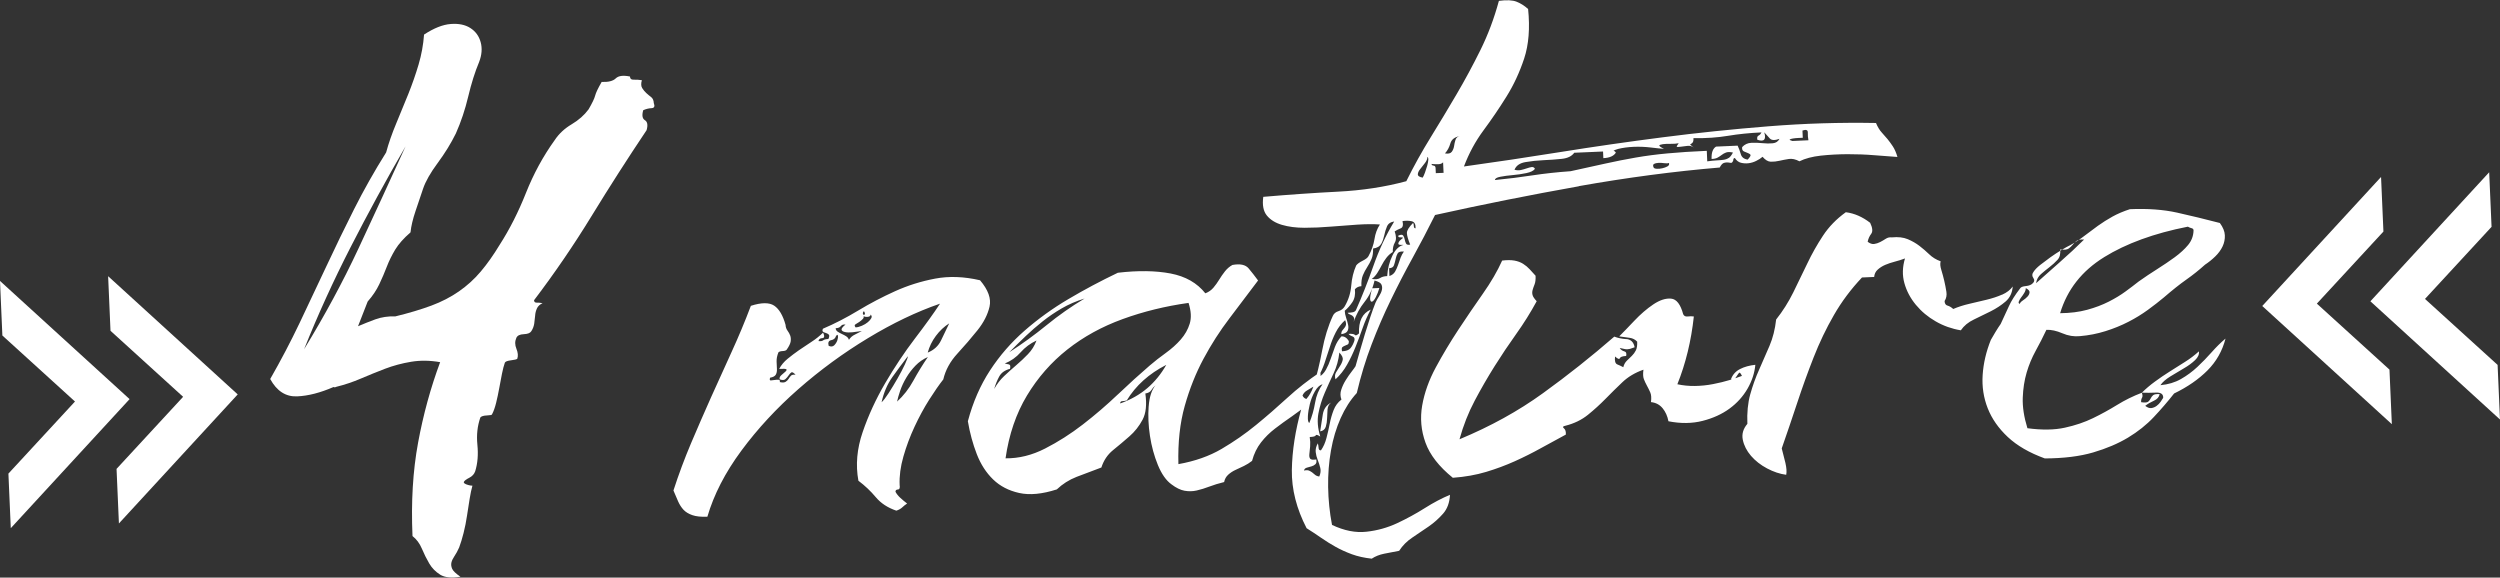 <?xml version="1.0" encoding="UTF-8"?><svg id="Ebene_1" xmlns="http://www.w3.org/2000/svg" viewBox="0 0 843.86 194.96"><rect x="0" y="0" width="843.86" height="194.96" fill="#333333" stroke="none"/><defs><style>.cls-1{fill:#fff;}</style></defs><path class="cls-1" d="M0,94.83l.8,18.42,24.51,22.28L2.84,159.86l.8,18.42,40.1-43.56L0,94.83Zm36.5-1.59l.8,18.42,24.51,22.28-22.47,24.33,.8,18.42,40.1-43.56-43.74-39.9Z"/><path class="cls-1" d="M840.21,58.15l.8,18.42-22.47,24.33,24.51,22.27,.8,18.43-43.74-39.9,40.1-43.56Zm-36.5,1.59l.8,18.42-22.47,24.33,24.51,22.27,.8,18.42-43.74-39.89,40.1-43.56Z"/><path class="cls-1" d="M710.2,86.82c7.48-4.63,16.91-8.07,28.3-10.31,.38,.23,.8,.4,1.24,.51,.44,.1,.67,.35,.68,.72-.04,1.87-.66,3.52-1.84,4.95-1.19,1.43-2.69,2.8-4.5,4.13-1.82,1.33-3.79,2.66-5.91,4-2.13,1.34-4.22,2.74-6.28,4.2-1.33,1.06-2.81,2.18-4.44,3.37-1.63,1.2-3.52,2.34-5.66,3.43-2.14,1.09-4.56,2.01-7.28,2.75-2.71,.74-5.76,1.12-9.13,1.15,2.4-7.97,7.34-14.26,14.82-18.89m-14.73,1.49c-2.71,2.36-5.44,4.79-8.21,7.28,.19-1.26,.75-2.28,1.65-3.07,.9-.79,1.87-1.58,2.89-2.37,1.02-.79,1.92-1.61,2.7-2.46,.77-.84,1.07-2.01,.88-3.5,1.38,.19,2.34,.09,2.89-.31,.54-.4,1-.82,1.35-1.28,.35-.45,.77-.87,1.26-1.27,.48-.39,1.35-.56,2.6-.49-2.64,2.61-5.3,5.1-8.01,7.46m-14.02,13.43c.17-.44,.43-.89,.78-1.35,.36-.45,.71-.96,1.06-1.54,.35-.58,.51-1.11,.49-1.61,.89,.46,1.32,.94,1.28,1.44-.04,.51-.27,.98-.69,1.43-.42,.46-.93,.88-1.54,1.28-.61,.4-.96,.79-1.07,1.17-.38-.1-.49-.38-.31-.83m33.18,34.94c-2.62,1.61-5.33,3.11-8.14,4.47-2.81,1.37-5.98,2.45-9.51,3.22-3.53,.78-7.74,.84-12.64,.18-1.17-3.81-1.69-7.25-1.57-10.31,.11-3.06,.55-5.89,1.31-8.48,.76-2.59,1.78-5.03,3.05-7.34,1.27-2.3,2.48-4.66,3.62-7.08,1.62-.07,3.41,.32,5.39,1.17,1.97,.85,3.95,1.17,5.94,.96,2.99-.25,5.86-.82,8.63-1.69,2.77-.87,5.35-1.92,7.73-3.15,2.38-1.22,4.57-2.57,6.57-4.03,2-1.46,3.78-2.85,5.35-4.16,2.89-2.49,5.42-4.51,7.6-6.04,2.18-1.53,4.29-3.21,6.33-5.05,1.21-.8,2.36-1.72,3.44-2.77,1.08-1.05,1.9-2.17,2.48-3.38,.57-1.21,.83-2.47,.77-3.78-.05-1.31-.62-2.69-1.68-4.14-4.93-1.28-9.72-2.45-14.39-3.49-4.67-1.04-9.99-1.43-15.98-1.17-2.22,.72-4.18,1.56-5.88,2.5-1.71,.95-3.35,1.99-4.92,3.11-1.57,1.13-3.09,2.26-4.54,3.38-1.45,1.13-3.03,2.16-4.73,3.11-.86,.41-1.9,.99-3.11,1.73-1.22,.74-2.43,1.54-3.64,2.4-1.21,.87-2.36,1.73-3.44,2.58-1.08,.86-1.87,1.68-2.33,2.44-.47,.65-.47,1.3,0,1.97,.47,.66,.4,1.26-.2,1.78-.48,.52-1.24,.84-2.3,.94-1.06,.11-1.7,.35-1.93,.74-1.77,2.32-3.03,4.31-3.77,5.96-.74,1.66-1.68,3.69-2.83,6.11-.47,.65-1.05,1.54-1.75,2.69-.7,1.15-1.22,2.05-1.57,2.69-1.58,3.93-2.5,7.87-2.76,11.82-.26,3.94,.31,7.69,1.71,11.25,1.4,3.56,3.67,6.79,6.79,9.71,3.12,2.92,7.29,5.33,12.49,7.22,6.37-.03,11.8-.7,16.3-2.02,4.5-1.32,8.42-2.99,11.77-5,3.34-2.02,6.24-4.32,8.69-6.93,2.45-2.6,4.74-5.26,6.87-7.97,4.52-2.19,8.28-4.79,11.27-7.79,2.99-3,5.02-6.58,6.09-10.75-1.57,1.32-3.13,2.85-4.67,4.6-1.55,1.75-3.16,3.41-4.84,4.98-1.68,1.57-3.52,2.93-5.54,4.08-2.01,1.15-4.32,1.84-6.93,2.08,.7-1.03,1.82-2.01,3.34-2.95,1.52-.94,3.04-1.85,4.56-2.73,1.52-.87,2.79-1.81,3.81-2.79,1.01-.98,1.44-1.96,1.28-2.95-1.44,1.31-3.01,2.5-4.72,3.57-1.7,1.08-3.4,2.15-5.1,3.22-1.7,1.07-3.37,2.2-5,3.4-1.64,1.19-3.11,2.45-4.43,3.75,1.5,.06,3.09,.05,4.78-.02,1.68-.07,2.48,.52,2.42,1.77-.24,.38-.52,.84-.88,1.35s-.8,.97-1.35,1.37c-.54,.4-1.13,.64-1.75,.73-.62,.09-1.32-.16-2.09-.75,.84-.66,1.82-1.23,2.92-1.72,1.1-.49,1.75-1.23,1.96-2.24-1.12-.07-1.87,.05-2.23,.38-.36,.33-.63,.68-.8,1.07-.17,.38-.44,.74-.8,1.07-.36,.33-1.17,.4-2.43,.2-.03-.62,.07-1.13,.31-1.51,.23-.38,.21-.94-.07-1.68-2.95,1.13-5.73,2.5-8.34,4.11m-38.86-37.22c-1.59,.7-3.35,1.27-5.26,1.73-1.92,.46-3.86,.92-5.84,1.38-1.98,.46-3.76,1.04-5.36,1.73-.65-.59-1.29-.97-1.92-1.14-.63-.16-.97-.67-1-1.54,.58-.9,.79-1.94,.61-3.11s-.42-2.41-.72-3.71c-.31-1.29-.64-2.53-1-3.7-.37-1.17-.44-2.13-.22-2.89-1.52-.56-2.81-1.34-3.85-2.36-1.05-1.01-2.15-1.96-3.31-2.85-1.16-.89-2.48-1.64-3.94-2.26-1.47-.62-3.25-.82-5.37-.61-.75-.09-1.43,.06-2.04,.46-.61,.4-1.25,.77-1.92,1.12-.67,.34-1.35,.56-2.03,.65-.68,.09-1.41-.16-2.18-.75,.21-1.01,.6-1.9,1.19-2.67,.59-.78,.47-2.02-.35-3.73-2.59-2.01-5.32-3.2-8.21-3.57-3.15,2.26-5.72,4.9-7.71,7.92-1.99,3.02-3.76,6.15-5.3,9.4-1.54,3.25-3.12,6.5-4.73,9.75-1.61,3.25-3.53,6.3-5.78,9.14-.36,3.26-1.1,6.22-2.24,8.89-1.13,2.67-2.29,5.34-3.49,8.01-1.2,2.67-2.2,5.46-3.01,8.36-.81,2.91-1.13,6.22-.97,9.96-1.43,1.68-1.94,3.48-1.54,5.4,.4,1.92,1.32,3.72,2.76,5.4,1.45,1.68,3.26,3.1,5.43,4.25,2.17,1.15,4.32,1.87,6.46,2.15,.21-1.01,.11-2.34-.27-4.01-.39-1.67-.8-3.3-1.24-4.9,1.77-5.07,3.51-10.19,5.23-15.39,1.71-5.19,3.55-10.29,5.52-15.3,1.96-5.01,4.25-9.79,6.87-14.33,2.61-4.54,5.77-8.76,9.47-12.67l4.11-.18c.08-1,.48-1.83,1.2-2.48,.72-.65,1.57-1.19,2.55-1.61,.98-.42,2.06-.77,3.23-1.08,1.17-.3,2.31-.66,3.42-1.08-.87,2.91-.94,5.69-.2,8.34,.74,2.65,2.03,5.09,3.88,7.32,1.85,2.23,4.08,4.1,6.71,5.6,2.62,1.51,5.45,2.51,8.46,3,1.06-1.54,2.53-2.76,4.43-3.65,1.89-.89,3.79-1.82,5.68-2.78,1.89-.95,3.56-2.06,5.01-3.3,1.44-1.25,2.24-2.94,2.4-5.06-.82,1.16-2.03,2.08-3.62,2.78m-126.81,14.99c-1.57-.12-2.92-.4-4.06-.85-7.7,6.69-15.73,13.07-24.08,19.1-8.36,6.05-17.74,11.22-28.17,15.55,1.29-4.67,3.01-9.02,5.14-13.04,2.13-4.02,4.37-7.89,6.7-11.61,2.34-3.72,4.77-7.35,7.3-10.89s4.84-7.23,6.92-11.06c-.79-.84-1.26-1.54-1.4-2.09-.15-.56-.14-1.12,.02-1.69,.16-.57,.38-1.2,.66-1.9,.28-.7,.4-1.67,.34-2.92-.66-.72-1.31-1.44-1.97-2.16-.66-.72-1.4-1.34-2.24-1.87-.84-.52-1.82-.89-2.95-1.09-1.14-.2-2.51-.2-4.12,0-1.6,3.56-3.78,7.31-6.54,11.23-2.76,3.93-5.52,7.97-8.27,12.15-2.75,4.18-5.28,8.4-7.59,12.68-2.31,4.28-3.84,8.56-4.59,12.83-.75,4.27-.38,8.47,1.11,12.58,1.49,4.12,4.56,8.07,9.23,11.85,4.11-.3,7.85-.97,11.25-1.99,3.39-1.02,6.61-2.22,9.68-3.6,3.06-1.38,5.99-2.85,8.8-4.41,2.8-1.56,5.61-3.08,8.41-4.58,.08-1-.14-1.71-.65-2.13-.52-.41-.34-.7,.52-.86,2.96-.75,5.5-1.99,7.61-3.7,2.11-1.71,4.09-3.51,5.94-5.4,1.85-1.89,3.74-3.75,5.66-5.58,1.92-1.83,4.29-3.24,7.12-4.24-.19,1.38-.14,2.44,.14,3.18,.28,.73,.63,1.47,1.03,2.2,.4,.73,.78,1.49,1.13,2.29,.35,.8,.42,1.89,.24,3.27,1.63,.18,2.94,.87,3.93,2.07,.99,1.21,1.64,2.67,1.97,4.4,4.16,.82,7.99,.77,11.52-.13,3.52-.9,6.55-2.28,9.09-4.14,2.54-1.86,4.56-4.1,6.08-6.72,1.5-2.62,2.39-5.31,2.64-8.07-1.99,.21-3.72,.69-5.18,1.44s-2.48,1.89-3.04,3.41c.63,.23,1.1,.14,1.4-.25,.29-.38,.56-.77,.79-1.15,.23-.38,.44-.64,.62-.78,.18-.13,.48,.23,.89,1.08-1.11,.42-2.49,.89-4.16,1.4-1.66,.51-3.51,.96-5.56,1.36-2.04,.4-4.09,.61-6.15,.64-2.06,.03-4.04-.17-5.93-.58,2.81-6.98,4.67-14.61,5.56-22.88-.63-.09-1.32-.1-2.06,0-.75,.1-1.26-.16-1.54-.77-.89-3.33-2.25-5.08-4.07-5.25-1.82-.17-3.82,.48-6,1.94-2.18,1.47-4.32,3.31-6.41,5.52-2.09,2.21-3.79,3.97-5.11,5.28,1.38,.19,2.57,.35,3.58,.5,1,.14,1.83,.58,2.49,1.29,.05,1.24-.09,2.22-.44,2.92-.35,.7-.79,1.31-1.33,1.84-.54,.52-1.11,1.08-1.71,1.66-.6,.59-1,1.33-1.21,2.2-.64-.35-1.31-.66-2.01-.94-.7-.28-.96-1.17-.77-2.68,.91,.84,1.45,1.03,1.62,.58,.17-.44,.87-.69,2.12-.75,.21-.88,0-1.4-.63-1.56-.63-.16-1.15-.54-1.55-1.15,.88,.21,1.48,.34,1.8,.39,.31,.05,.59,.07,.84,.05,.25-.01,.53-.05,.84-.13,.31-.08,.83-.25,1.57-.54-.33-1.73-1.27-2.66-2.84-2.78m-102.43,25.52c-.29,1.89-.59,3.77-.88,5.65,1-.17,1.63-.69,1.9-1.58,.27-.88,.42-1.83,.44-2.83s.07-2,.15-3c.08-1,.48-1.77,1.21-2.3-1.59,.82-2.53,2.17-2.82,4.05m16.68-42.64c-.54,1.9-.77,3.15-.68,3.77,.09,.62,.32,.86,.69,.72,.37-.14,.78-.66,1.24-1.55,.46-.89,.85-1.91,1.18-3.04l-2.43,.1Zm-21.71,43.24c.07-1.25,.29-2.63,.66-4.14,.37-1.51,.93-2.94,1.69-4.28s1.62-2.16,2.61-2.45c-1.29,1.8-2.14,3.9-2.53,6.29-.4,2.39-1.05,4.66-1.95,6.82-.38-.23-.54-.97-.47-2.22m27.41-50.03c.87-.04,1.42-.37,1.64-1.01,.22-.63,.41-1.33,.57-2.08,.15-.75,.37-1.39,.66-1.9,.29-.51,1-.73,2.13-.65-.47,.65-.85,1.35-1.13,2.11-.28,.76-.56,1.55-.83,2.38-.28,.82-.62,1.59-1.02,2.29-.41,.7-1.04,1.2-1.91,1.49l-.11-2.61Zm1.12-4.26c-1.03,2.1-1.62,4.41-1.76,6.91-1,.04-1.8,.26-2.41,.66-.61,.4-1.54,.51-2.8,.31,.73-.53,1.35-1.21,1.88-2.05,.52-.83,1.02-1.7,1.48-2.59,.46-.89,.98-1.73,1.58-2.5,.59-.77,1.31-1.43,2.16-1.96-.05-1.24,.18-2.32,.7-3.21,.52-.89,.5-2.14-.07-3.74,.61-.4,1.28-.74,2.01-1.02,.74-.28,.95-1.1,.64-2.46,1.12-.17,2.15-.16,3.09,.05,.94,.21,1.38,1,1.32,2.38-.38,.02-.57-.23-.59-.72-.02-.49-.1-.87-.24-1.11-1.43,1.44-2.13,2.59-2.1,3.46,.04,.87,.4,2.17,1.11,3.88-.74,.16-1.22,.02-1.42-.4s-.35-.89-.44-1.38c-.09-.49-.26-.93-.52-1.29-.27-.37-.83-.34-1.68,.07,.02,.37,.21,.55,.59,.53,.37-.02,.75,.04,1.13,.14-.12,.13-.36,.33-.72,.59-.36,.27-.63,.56-.8,.88-.17,.32-.19,.57-.06,.75,.13,.18,.7,.25,1.69,.21-1.48,.32-2.74,1.52-3.78,3.63m-3.73-4.05c.46-.89,.79-1.84,1-2.85,.2-1.01,.5-1.99,.9-2.94,.39-.95,1.21-1.52,2.45-1.7-2.8,4.61-5.14,9.61-7.03,15-1.89,5.39-3.86,10.37-5.9,14.95-.24,.38-.6,.62-1.1,.7-.49,.09-1.05,.14-1.68,.17,.13,.25,.36,.42,.68,.53,.31,.11,.6,.26,.86,.43,.26,.17,.45,.42,.59,.72,.14,.31,.09,.77-.13,1.41,.89-2.53,2.13-4.8,3.73-6.8,1.6-2.01,2.71-4.39,3.34-7.17,1.26,.32,2.03,.75,2.3,1.3,.28,.55,.33,1.17,.18,1.87-.16,.69-.47,1.39-.94,2.1-.47,.71-.87,1.44-1.21,2.2-.57,1.4-1.15,3.01-1.76,4.85-.61,1.84-1.21,3.73-1.81,5.69-.6,1.96-1.17,3.89-1.71,5.78-.54,1.9-1.03,3.6-1.46,5.12-.23,.38-.68,1-1.33,1.84-.65,.84-1.3,1.77-1.94,2.8-.65,1.03-1.16,2.11-1.54,3.25-.39,1.14-.37,2.26,.05,3.37-1.21,.93-2.09,2.12-2.65,3.58-.56,1.46-1,2.98-1.3,4.55-.3,1.57-.67,3.18-1.1,4.82-.42,1.64-1.05,3.04-1.87,4.2-.5,.02-.76-.24-.79-.8-.03-.56-.11-1.09-.26-1.58-.58,1.03-.82,2-.72,2.94,.11,.93,.33,1.83,.68,2.68,.35,.86,.64,1.75,.86,2.67,.23,.93,.12,1.9-.34,2.92-.63-.1-1.1-.3-1.43-.59-.32-.3-.65-.56-.97-.8-.32-.24-.68-.44-1.06-.61-.38-.17-.94-.17-1.69-.02,.1-.5,.43-.83,.99-.98,.56-.15,1.08-.3,1.57-.44,.49-.14,.92-.38,1.28-.71s.46-.86,.3-1.61c-1.12,.17-1.8,.08-2.07-.28-.26-.36-.35-.89-.26-1.58,.1-.69,.19-1.54,.26-2.54,.08-1,.04-2.06-.14-3.18,1.25-.05,1.93-.24,2.04-.56,.11-.31,.62-.18,1.52,.4-.87-2.83-1.08-5.44-.62-7.83,.46-2.39,1.17-4.7,2.13-6.92,.96-2.22,1.96-4.42,2.99-6.59,1.03-2.16,1.68-4.5,1.94-7.01,.91,.96,1.29,1.78,1.14,2.48-.16,.69-.47,1.4-.94,2.1-.47,.71-.91,1.41-1.31,2.11-.41,.7-.47,1.49-.18,2.35,1.56-1.44,2.86-3.09,3.9-4.95,1.05-1.85,1.99-3.83,2.83-5.92,.84-2.1,1.66-4.25,2.43-6.47,.77-2.22,1.68-4.28,2.73-6.2-2.82,1.24-4.14,3.92-3.96,8.03-.72,.66-1.18,.83-1.38,.53-.2-.3-.93-.43-2.17-.37,.26,.36,.72,.65,1.35,.87,.63,.23,.84,.71,.63,1.47-.33,1.01-.77,1.84-1.3,2.49-.53,.65-1.49,1-2.86,1.06-.16-.74-.12-1.21,.13-1.41,.24-.2,.54-.37,.91-.51,.37-.14,.67-.28,.92-.41,.24-.14,.35-.51,.33-1.14-.68-1.09-1.51-1.62-2.5-1.57-.96,1.04-1.68,2.23-2.19,3.56-.5,1.33-.98,2.66-1.42,3.99-.44,1.33-.98,2.57-1.62,3.72-.64,1.15-1.56,2.07-2.78,2.74,.93-1.54,1.7-3.19,2.31-4.97,.61-1.77,1.19-3.54,1.74-5.31,.54-1.77,1.22-3.45,2.03-5.05,.8-1.59,1.87-2.98,3.19-4.16,.28,.74,.37,1.29,.26,1.68-.11,.38-.28,.7-.52,.96-.24,.26-.48,.55-.71,.87-.24,.32-.34,.73-.32,1.23,1.12-.17,1.82-.55,2.11-1.12,.28-.58,.35-1.23,.19-1.98-.16-.74-.38-1.54-.67-2.4-.29-.86-.45-1.66-.48-2.41,.96-.79,1.82-1.77,2.59-2.92,.76-1.16,1.04-2.6,.84-4.34,.59-.65,1.33-.99,2.2-1.03-.07-1.49,.1-2.72,.49-3.67,.39-.95,.88-1.88,1.47-2.78,.59-.89,1.07-1.82,1.47-2.78,.39-.95,.56-2.11,.5-3.48,1.36-.18,2.28-.72,2.74-1.62m92.1-26.94c.37-.2,.86-.32,1.49-.35,.62-.03,1.28,0,1.97,.1,.69,.1,1.22,.07,1.59-.07,.15,.49-.02,.87-.51,1.15-.49,.27-1.07,.49-1.75,.64-.68,.16-1.3,.21-1.87,.17-.56-.04-.91-.17-1.05-.42-.28-.61-.23-1.02,.13-1.22m-73.66,3.12c-.03-.62-.05-1.21-.08-1.77-.03-.56-.35-.83-.97-.8-.39-.36-.52-.54-.4-.54,.12,0,.4,.02,.85,.06,.44,.04,.97,.05,1.59,.02,.62-.03,1.11-.24,1.47-.63l.16,3.55-2.62,.11Zm-6.07,.36c.04-.56,.32-1.16,.86-1.81,.54-.65,1.07-1.33,1.6-2.04,.53-.71,.79-1.37,.76-1.99,.25,.11,.36,.45,.32,1.01-.04,.56-.17,1.22-.38,1.98-.22,.76-.47,1.52-.74,2.28-.28,.76-.54,1.33-.77,1.72-1.13-.2-1.68-.58-1.64-1.15m129.82-14.74c1.23-.43,1.83-.2,1.81,.67-.03,.87,.04,1.75,.21,2.61l-5.42,.24c-.76-.21-1.05-.39-.87-.52,.18-.13,.55-.24,1.11-.33,.56-.09,1.15-.14,1.77-.17,.62-.03,1.12-.05,1.5-.07l-.11-2.43Zm-118.85,4.35c.38-1.33,1.43-2.15,3.17-2.48-.74,.16-1.22,.59-1.44,1.28-.22,.7-.38,1.39-.47,2.08-.1,.69-.35,1.33-.76,1.91-.42,.58-1.19,.77-2.32,.57,.83-.91,1.44-2.03,1.82-3.36m93.96,4.88c-.49,.33-1.07,.55-1.75,.64-.68,.1-1.46,.16-2.33,.2-.87,.04-1.93,.15-3.17,.32l-.15-3.55c-4.99,.22-9.38,.5-13.17,.86-3.8,.35-7.4,.82-10.8,1.41-3.41,.59-6.85,1.27-10.31,2.04-3.46,.77-7.36,1.63-11.69,2.57-4.61,.33-8.9,.8-12.86,1.4-3.97,.61-8.19,1.14-12.67,1.58-.02-.49,.58-.87,1.82-1.11,1.24-.24,2.63-.42,4.19-.56,1.55-.13,3.08-.35,4.56-.67,1.48-.31,2.46-.79,2.93-1.44-.27-.48-.66-.68-1.15-.6-.49,.09-1.05,.23-1.66,.45-.62,.21-1.26,.4-1.94,.55-.68,.16-1.4,.12-2.16-.09,.56-1.4,1.8-2.26,3.73-2.59,1.92-.33,3.94-.55,6.06-.64,2.12-.09,4.17-.24,6.16-.45,1.99-.21,3.39-.9,4.22-2.06l9.72-.42,.1,2.24c2.11-.09,3.53-.72,4.23-1.87-.4-.61-.88-.77-1.43-.5-.55,.27-.69,.72-.41,1.33,.21-1.01,1.08-1.7,2.63-2.08,1.54-.38,3.28-.61,5.21-.7,1.93-.08,3.84,0,5.72,.22,1.88,.23,3.39,.38,4.51,.46-1.15-.57-1.66-.96-1.55-1.15,.11-.19,.51-.33,1.2-.43,.68-.09,1.56-.13,2.62-.11,1.06,.02,1.97-.05,2.71-.21-.59,.77-.79,1.19-.6,1.24,.19,.05,.63,.03,1.31-.06,.68-.09,1.42-.19,2.23-.28,.81-.1,1.53,.09,2.18,.56-.65-.47-1.03-.77-1.16-.89-.13-.12-.1-.21,.08-.28,.18-.07,.39-.23,.63-.49,.24-.26,.34-.77,.31-1.51,4.25,.07,8.14-.2,11.67-.79,3.53-.59,7.29-.97,11.28-1.15-.23,.51-.56,.87-.98,1.07-.43,.21-.56,.68-.4,1.42,2.28,.77,3.06-.07,2.32-2.53,.65,.72,1.28,1.41,1.87,2.07,.59,.66,1.68,.71,3.28,.14-.46,.89-1.22,1.4-2.27,1.5-1.06,.11-2.21,.09-3.47-.04s-2.5-.17-3.75-.12c-1.24,.05-2.29,.54-3.12,1.45-.09,.75,.11,1.24,.63,1.47,.51,.23,.98,.42,1.43,.59,.44,.17,.7,.37,.77,.62,.07,.25-.24,.76-.96,1.54-1.26-.19-2.04-.81-2.33-1.86-.3-1.05-.65-2-1.06-2.85l-7.29,.32c-1.09,.67-1.59,2.06-1.5,4.18,.87-.04,1.55-.19,2.04-.47,.49-.27,.94-.57,1.37-.9,.42-.33,.91-.6,1.46-.81,.55-.21,1.33-.21,2.34,0-.46,.89-.93,1.51-1.42,1.84m-50.63,9.51c16.29-2.89,32.16-4.99,47.58-6.29,.46-.89,.94-1.41,1.43-1.56,.49-.14,.93-.2,1.31-.15,.38,.05,.72,.09,1.04,.14,.31,.05,.58-.24,.8-.87-.02-.5,.16-.75,.53-.77,.54,.85,1.21,1.38,2.04,1.6,.82,.21,1.66,.27,2.53,.17,.87-.1,1.73-.35,2.59-.77,.86-.41,1.58-.88,2.19-1.41,.92,1.08,1.85,1.64,2.79,1.66,.94,.02,1.9-.08,2.89-.31,.99-.23,2.04-.43,3.16-.61,1.12-.17,2.31,.09,3.6,.78,1.95-.96,4.36-1.59,7.22-1.91,2.86-.31,5.85-.47,8.97-.49,3.12,0,6.15,.1,9.1,.35,2.94,.24,5.54,.44,7.8,.59-.44-1.48-.96-2.67-1.56-3.58-.6-.91-1.2-1.73-1.79-2.45-.59-.72-1.25-1.47-1.97-2.25-.72-.78-1.36-1.84-1.92-3.19-12.13-.22-24.22,.15-36.29,1.12-12.07,.96-23.97,2.2-35.71,3.71-11.73,1.51-23.21,3.16-34.43,4.96-11.22,1.8-22.11,3.43-32.66,4.89,1.68-4.44,3.87-8.49,6.59-12.17s5.3-7.46,7.74-11.38c2.45-3.91,4.45-8.21,6-12.89,1.54-4.68,1.99-10.25,1.33-16.71-1.17-1.07-2.46-1.89-3.85-2.45-1.4-.56-3.4-.66-6.01-.3-1.61,5.94-3.69,11.45-6.21,16.55-2.52,5.1-5.21,10.09-8.06,14.95-2.85,4.86-5.76,9.7-8.73,14.51-2.97,4.81-5.73,9.77-8.25,14.86-7.16,1.94-14.85,3.11-23.07,3.53-8.22,.42-16.63,1.01-25.21,1.75-.38,2.76,.03,4.87,1.21,6.31,1.19,1.45,2.89,2.5,5.1,3.15,2.22,.65,4.76,.98,7.63,.98s5.83-.13,8.88-.39c3.05-.26,6.04-.48,8.96-.67,2.93-.19,5.45-.21,7.59-.05-.94,1.42-1.55,3.06-1.84,4.95-.3,1.89-.96,3.78-2,5.7-.23,.51-.89,1.04-1.99,1.59-1.1,.55-1.82,1.08-2.18,1.59-.91,2.04-1.47,4.31-1.67,6.81-.21,2.5-.94,4.84-2.22,7.02-.47,.77-1.16,1.3-2.08,1.59-.93,.29-1.56,.82-1.9,1.58-1.6,3.44-2.8,7.33-3.61,11.67-.81,4.34-1.82,8.47-3.02,12.39-.56,1.52-1.28,2.8-2.18,3.84-.89,1.04-1.5,2.19-1.82,3.45-2.05,7.32-3.12,14.23-3.22,20.72-.09,6.49,1.57,13.03,4.98,19.62,1.67,1.05,3.31,2.13,4.92,3.25,1.61,1.12,3.25,2.13,4.91,3.06,1.66,.93,3.48,1.75,5.45,2.48,1.97,.72,4.2,1.22,6.71,1.49,1.21-.8,2.62-1.36,4.23-1.68,1.61-.32,3.28-.64,5.02-.97,1.17-1.8,2.67-3.3,4.49-4.5,1.82-1.2,3.64-2.44,5.46-3.7,1.82-1.26,3.44-2.71,4.87-4.33,1.43-1.62,2.21-3.75,2.34-6.37-2.7,1.12-5.54,2.61-8.51,4.49-2.98,1.88-6.09,3.57-9.33,5.09-3.24,1.51-6.7,2.48-10.36,2.88-3.67,.41-7.54-.36-11.62-2.3-.81-4.2-1.24-8.46-1.31-12.76-.07-4.3,.26-8.43,.96-12.39,.7-3.96,1.79-7.59,3.27-10.9,1.48-3.31,3.29-6.14,5.44-8.47,1.37-5.8,3.03-11.27,5-16.4,1.96-5.14,4.11-10.13,6.47-14.97,2.34-4.84,4.82-9.63,7.43-14.36,2.6-4.73,5.11-9.52,7.52-14.36,16.07-3.57,32.26-6.8,48.56-9.7m-195.67,64.21c.7-1.28,1.91-2.14,3.64-2.59,.21-.88,.09-1.37-.35-1.48-.44-.1-.92-.21-1.42-.31,2.08-.84,3.87-2.1,5.36-3.79,1.49-1.68,3.27-3.01,5.35-3.97-.67,1.78-1.63,3.32-2.89,4.61-1.25,1.3-2.57,2.55-3.96,3.73-1.38,1.18-2.74,2.4-4.06,3.64-1.32,1.24-2.44,2.7-3.37,4.36,.43-1.52,1-2.91,1.69-4.19m8.87-13.58c1.86-1.77,3.78-3.44,5.77-5.02,1.99-1.58,4.14-3.05,6.46-4.4s4.89-2.46,7.72-3.33c-4.5,2.69-8.77,5.69-12.81,8.98s-8.24,6.35-12.62,9.16c1.79-1.82,3.62-3.62,5.48-5.38m31.2,19.59c-3.78,3.6-7.72,6.98-11.83,10.16s-8.36,5.88-12.76,8.13c-4.4,2.25-8.84,3.35-13.34,3.3,1.15-8.03,3.56-15.09,7.22-21.18,3.67-6.08,8.22-11.27,13.65-15.56,5.43-4.29,11.65-7.71,18.66-10.26,7.01-2.55,14.42-4.37,22.24-5.46,.87,2.71,1,5.04,.4,7-.6,1.96-1.62,3.75-3.04,5.37-1.43,1.63-3.11,3.13-5.05,4.53-1.94,1.39-3.75,2.81-5.44,4.26-3.37,2.89-6.94,6.14-10.72,9.73m9.93-2.12c-2.53,2.17-5.58,3.89-9.14,5.17-.02-.5,.21-.76,.72-.78,.49-.02,.99-.1,1.49-.25,3.03-5,7.48-9,13.34-12-1.74,3.07-3.87,5.69-6.4,7.86m.45,6.15c-.24,3.19-.09,6.52,.44,9.99,.53,3.47,1.42,6.74,2.67,9.8,1.26,3.06,2.79,5.24,4.6,6.54,1.55,1.18,3.02,1.9,4.4,2.15,1.38,.25,2.76,.23,4.12-.09,1.36-.31,2.78-.75,4.25-1.31,1.47-.56,3.13-1.07,4.99-1.53,.21-1.01,.67-1.84,1.39-2.49,.72-.65,1.54-1.19,2.46-1.61,.92-.41,1.87-.86,2.85-1.34,.98-.48,1.89-1.05,2.73-1.71,.65-2.4,1.65-4.47,3.01-6.21,1.36-1.75,2.94-3.31,4.76-4.7,1.81-1.39,3.69-2.75,5.63-4.08,1.94-1.33,3.75-2.72,5.44-4.17,.2-1,.02-1.59-.54-1.75-.57-.16-1-.54-1.27-1.16,.34-.77,.88-1.35,1.61-1.75,.73-.41,1.46-.84,2.19-1.31,.73-.47,1.33-1.05,1.8-1.76,.47-.7,.61-1.74,.42-3.11-4,2.67-7.72,5.58-11.14,8.72-3.42,3.14-6.94,6.2-10.56,9.16-3.62,2.97-7.5,5.66-11.64,8.09-4.14,2.43-9,4.14-14.57,5.13-.2-7.35,.52-13.9,2.14-19.65,1.62-5.75,3.73-11.05,6.33-15.9,2.6-4.85,5.52-9.41,8.77-13.67,3.25-4.26,6.47-8.51,9.65-12.77-1.07-1.45-2.12-2.81-3.18-4.07-1.05-1.26-2.88-1.65-5.48-1.17-.98,.54-1.82,1.27-2.53,2.17-.71,.91-1.36,1.84-1.94,2.8-.58,.96-1.23,1.86-1.94,2.7-.72,.84-1.62,1.48-2.73,1.9-2.78-3.5-6.68-5.72-11.72-6.69-5.04-.96-10.98-1.05-17.81-.25-5.75,2.75-11.3,5.7-16.66,8.87-5.36,3.16-10.29,6.72-14.8,10.66-4.51,3.94-8.41,8.41-11.68,13.42-3.28,5.01-5.78,10.73-7.49,17.17,.67,3.96,1.68,7.66,3.01,11.1,1.33,3.43,3.18,6.29,5.52,8.55,2.34,2.27,5.28,3.79,8.81,4.57,3.53,.78,7.76,.38,12.69-1.21,1.92-1.83,4.13-3.23,6.65-4.22,2.52-.98,5.31-2.04,8.39-3.17,.77-2.4,2.08-4.36,3.96-5.88,1.87-1.51,3.71-3.06,5.51-4.64,1.8-1.57,3.28-3.44,4.44-5.62,1.15-2.17,1.46-5.12,.93-8.84,.99-.16,1.66-.54,2.01-1.12,.35-.58,.82-1.13,1.43-1.65-1.31,1.56-2.08,3.93-2.31,7.12m-83.87-5.32c.5-1.45,1.18-2.92,2.06-4.39,.87-1.47,1.91-2.83,3.1-4.06s2.59-2.2,4.18-2.9c-1.76,2.57-3.39,5.23-4.9,7.98-1.5,2.75-3.34,5.1-5.5,7.07,.21-1.01,.56-2.24,1.06-3.7m-2.73-4.46c1.65-2.32,3.42-4.7,5.31-7.16,.02,.37-.32,1.29-1,2.76-.68,1.46-1.52,3.06-2.51,4.79s-1.98,3.36-2.97,4.9c-1,1.54-1.79,2.57-2.39,3.1,.73-3.28,1.92-6.07,3.57-8.39m-20.59-12.57c.86-.16,1.41-.62,1.63-1.38,.35-.51,.57-.56,.65-.12,.08,.44,.01,.97-.21,1.6-.23,.63-.58,1.18-1.05,1.64-.48,.46-1.1,.51-1.86,.17-.3-1.11-.02-1.75,.85-1.91m35.34-1.45c1.3-1.74,2.8-3.15,4.5-4.22-.92,1.91-1.84,3.82-2.75,5.73-.92,1.91-2.42,3.29-4.5,4.13,.54-2.02,1.45-3.9,2.75-5.64m-32.08-3.28c.29-.45,.82-.63,1.57-.54-.97,.79-1.41,1.37-1.33,1.74,.08,.37,.46,.63,1.16,.79,.69,.16,1.54,.18,2.53,.07,1-.1,2.05-.24,3.16-.42-.73,.4-1.52,.81-2.38,1.22-.86,.41-1.52,1-1.98,1.77-.15-.49-.45-.89-.89-1.18-.45-.29-.93-.55-1.44-.78-.51-.23-.99-.49-1.44-.78-.45-.29-.69-.69-.71-1.19,.87-.04,1.45-.28,1.75-.73m4.94-.59c.37-.2,.79-.47,1.28-.8,.48-.33,.91-.69,1.26-1.08,.36-.39,.33-1.01-.08-1.87,.21-.76,.43-.83,.65-.21,.21,.61,0,.87-.62,.77,.14,.49,.62,.72,1.43,.69,.81-.04,1.21-.3,1.18-.8,.39,.36,.47,.76,.24,1.21-.23,.45-.62,.9-1.16,1.36-.54,.46-1.21,.87-2.01,1.21-.8,.35-1.51,.53-2.13,.56-.4-.48-.41-.82-.05-1.03m-25.97,18.72c-.38-.05-.82-.03-1.31,.06-.49,.09-.93,.13-1.3,.15-.37,.02-.45-.29-.23-.93,.99-.16,1.63-.51,1.92-1.02,.29-.51,.42-1.14,.38-1.89-.03-.75-.07-1.59-.11-2.52-.04-.93,.16-1.97,.61-3.11,.24-.26,.7-.4,1.39-.44,.68-.03,1.14-.17,1.38-.44,.82-1.16,1.28-2.12,1.38-2.87,.09-.75,.03-1.4-.18-1.96-.21-.55-.51-1.1-.91-1.64-.4-.54-.61-1.19-.65-1.94-.89-3.2-2.17-5.36-3.84-6.48-1.67-1.11-4.3-1.09-7.87,.06-2.01,5.33-4.2,10.54-6.53,15.63-2.34,5.09-4.65,10.19-6.92,15.27-2.27,5.09-4.52,10.24-6.73,15.45-2.2,5.21-4.19,10.54-5.95,15.98,.56,1.35,1.08,2.57,1.57,3.67,.49,1.1,1.09,2.04,1.81,2.82,.72,.78,1.72,1.39,2.99,1.83,1.27,.45,2.96,.62,5.08,.53,2.18-7.45,6-14.89,11.48-22.3,5.48-7.41,11.89-14.33,19.23-20.77,7.33-6.43,15.17-12.17,23.51-17.21,8.33-5.04,16.43-8.92,24.31-11.63-2.11,3.21-4.93,7.14-8.48,11.78-3.54,4.65-6.88,9.66-10.02,15.03-3.14,5.38-5.68,10.89-7.61,16.52-1.94,5.64-2.42,11.12-1.44,16.44,2.2,1.65,4.15,3.5,5.86,5.54,1.71,2.05,4.02,3.57,6.94,4.56,.86-.28,1.53-.66,2.01-1.12,.48-.46,1.02-.89,1.63-1.29-.77-.59-1.52-1.21-2.24-1.87-.72-.65-1.28-1.35-1.68-2.08-.02-.5,.25-.76,.81-.79,.56-.02,.75-.53,.59-1.52-.13-2.99,.29-6.19,1.27-9.6,.97-3.41,2.23-6.77,3.77-10.08,1.54-3.31,3.19-6.35,4.94-9.11,1.75-2.76,3.34-5.04,4.76-6.85,.73-3.15,2.32-6.06,4.77-8.72,2.44-2.66,4.7-5.28,6.77-7.87,2.07-2.59,3.43-5.23,4.06-7.94,.63-2.71-.44-5.69-3.2-8.93-5.42-1.26-10.49-1.44-15.19-.55-4.71,.89-9.21,2.31-13.49,4.24-4.29,1.94-8.44,4.11-12.45,6.53-4.01,2.42-7.98,4.46-11.9,6.13-.23,.51-.21,.85,.04,1.03,.26,.17,.58,.32,.96,.42,.38,.11,.7,.28,.96,.52,.26,.24,.22,.74-.12,1.5-.87,.04-1.46,.19-1.76,.45-.3,.26-.83,.35-1.58,.26,.1-.63,.52-.96,1.27-.99,.75-.03,.84-.66,.29-1.88-1.2,1.17-2.52,2.23-3.98,3.16-1.46,.94-2.85,1.87-4.19,2.8-1.33,.93-2.6,1.89-3.81,2.88-1.21,.99-2.15,2.12-2.85,3.4,1.5-.07,2.31,0,2.45,.17,.13,.18,.02,.44-.34,.76-.36,.33-.81,.72-1.35,1.18-.54,.46-.74,.94-.59,1.43,.89,.33,1.54,.31,1.96-.09,.42-.39,.77-.81,1.07-1.26,.29-.45,.59-.77,.89-.98,.3-.2,.78,.06,1.44,.78-.75-.09-1.28,.02-1.58,.35-.3,.32-.56,.68-.79,1.06-.24,.38-.56,.71-.99,.98-.43,.27-1.08,.3-1.96,.09,.1-.5-.04-.78-.41-.82"/><path class="cls-1" d="M121.01,83.86c-5.29,11.31-11.41,22.65-18.37,34.03,4.67-11.66,9.91-23.15,15.72-34.49,5.8-11.33,11.98-22.67,18.54-34-5.31,11.67-10.61,23.16-15.89,34.46m99.68-49.04c-.04-.94-.35-1.63-.94-2.08-.59-.44-1.13-.89-1.62-1.35-.49-.45-.94-.99-1.35-1.64-.41-.64-.45-1.54-.12-2.68-.95-.15-1.85-.2-2.7-.17-.85,.04-1.29-.32-1.32-1.07-2.29-.47-3.88-.26-4.79,.63-.91,.89-2.49,1.29-4.76,1.2-1.23,2.13-1.96,3.67-2.2,4.62-.24,.96-.98,2.5-2.21,4.62-1.43,1.95-3.34,3.64-5.73,5.06-2.39,1.42-4.3,3.2-5.71,5.34-3.92,5.45-7.15,11.4-9.7,17.82-2.55,6.43-5.51,12.27-8.87,17.5-2.11,3.49-4.25,6.51-6.4,9.05-2.15,2.55-4.61,4.78-7.36,6.69-2.75,1.91-5.84,3.51-9.28,4.79-3.44,1.28-7.49,2.5-12.16,3.64-2.46-.08-4.71,.26-6.76,1-2,.73-3.95,1.52-5.86,2.33l3.26-8.34c1.68-1.91,2.99-3.86,3.93-5.86,.94-1.99,1.79-3.97,2.54-5.93,.75-1.95,1.7-3.86,2.83-5.75,1.14-1.87,2.85-3.81,5.16-5.81,.21-2.08,.78-4.48,1.7-7.2,.93-2.71,1.77-5.21,2.53-7.5,.84-2.5,2.49-5.4,4.94-8.71,2.45-3.31,4.49-6.63,6.14-9.98,1.73-3.89,3.12-8.04,4.17-12.46,1.05-4.42,2.27-8.3,3.68-11.66,.91-2.38,1.09-4.61,.52-6.68-.56-2.06-1.72-3.65-3.48-4.78-1.75-1.12-3.97-1.57-6.65-1.36-2.68,.21-5.67,1.4-8.98,3.57-.25,3.41-.86,6.77-1.84,10.09-.98,3.32-2.14,6.63-3.46,9.93-1.33,3.3-2.7,6.63-4.1,9.99-1.41,3.36-2.54,6.61-3.4,9.77-3.97,6.33-7.57,12.71-10.8,19.12-3.23,6.41-6.35,12.84-9.35,19.26-3,6.43-6.02,12.83-9.06,19.19-3.04,6.37-6.35,12.67-9.92,18.91,2.22,4.07,5.24,6.02,9.08,5.86,3.76-.16,7.87-1.23,12.31-3.16,.24,.15,.56,.14,.94-.07,2.8-.69,5.54-1.61,8.23-2.76,2.68-1.15,5.42-2.26,8.21-3.33,2.79-1.06,5.73-1.85,8.82-2.36,3.09-.51,6.35-.47,9.77,.14-3.21,8.63-5.7,17.7-7.45,27.2-1.76,9.51-2.38,20.01-1.88,31.49,1.36,1.07,2.42,2.49,3.16,4.25,.74,1.77,1.57,3.43,2.48,4.99s2.15,2.83,3.71,3.8c1.56,.97,3.83,1.2,6.83,.69-1.56-1.07-2.5-1.97-2.81-2.71-.31-.73-.39-1.44-.23-2.11,.16-.66,.51-1.39,1.04-2.17,.53-.77,1.06-1.75,1.57-2.9,.51-1.34,1-2.97,1.49-4.88,.48-1.91,.87-3.86,1.16-5.85,.29-1.99,.58-3.89,.89-5.7,.3-1.8,.61-3.28,.94-4.42-.38,.02-.85-.05-1.42-.22-1.15-.32-1.64-.68-1.46-1.07,.17-.38,.76-.84,1.78-1.35,1.01-.51,1.69-1.25,2.03-2.21,.83-2.67,1.07-5.66,.74-8.95-.33-3.29,0-6.36,1.01-9.24,.36-.39,1.1-.62,2.24-.66,1.13-.05,1.69-.17,1.68-.36,.52-.96,.99-2.26,1.39-3.88,.4-1.62,.75-3.29,1.06-5,.3-1.71,.61-3.32,.92-4.85,.31-1.52,.63-2.76,.97-3.72,.17-.38,.86-.65,2.09-.8,1.22-.15,1.92-.32,2.1-.52,.34-.96,.24-2.08-.29-3.38-.53-1.29-.54-2.52-.02-3.68,.34-.77,1.17-1.18,2.5-1.24,1.31-.05,2.15-.38,2.51-.96,.53-.77,.87-1.64,1.02-2.59,.14-.94,.24-1.85,.31-2.7,.05-.85,.25-1.66,.6-2.43,.34-.77,.98-1.36,1.91-1.78-.77-.15-1.43-.22-1.99-.19-.57,.02-.86-.24-.89-.81,6.96-9.17,13.44-18.65,19.43-28.44,5.99-9.78,12.18-19.44,18.56-28.96,.49-1.72,.3-2.84-.57-3.37-.87-.53-1.06-1.65-.57-3.37,.93-.42,1.86-.65,2.8-.69,.94-.04,1.2-.62,.77-1.73"/></svg>